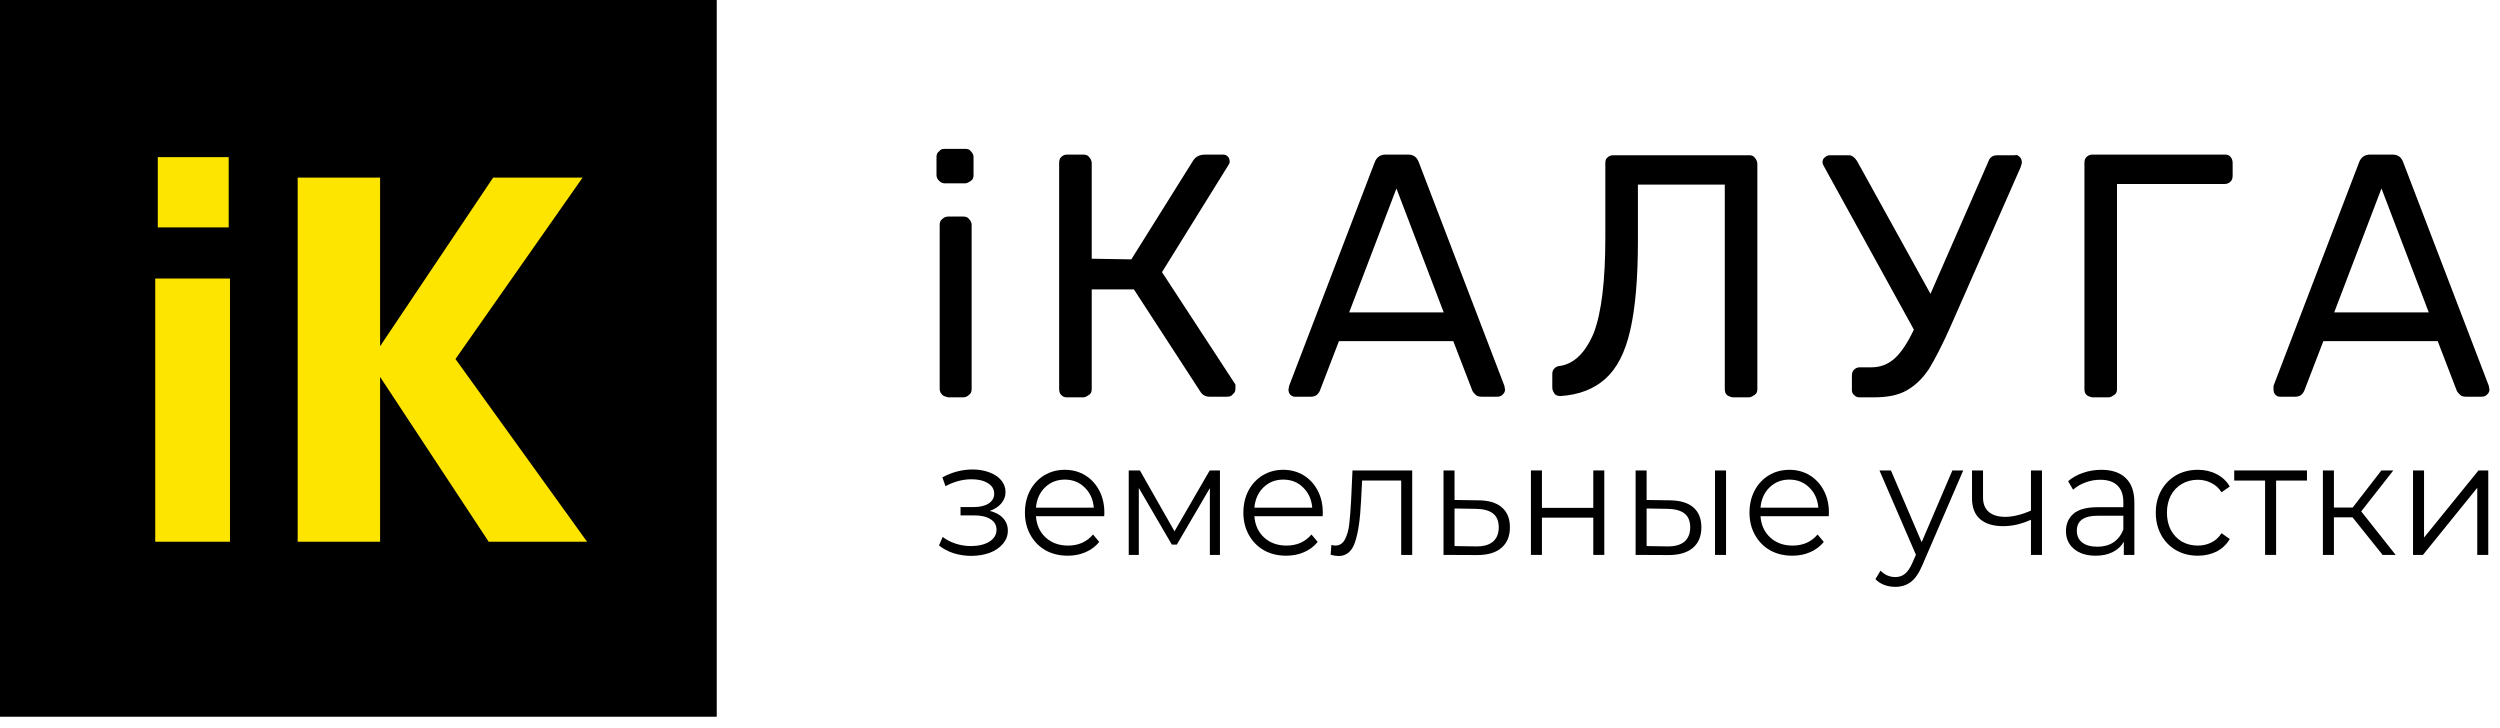 <?xml version="1.0" encoding="UTF-8"?> <svg xmlns="http://www.w3.org/2000/svg" width="213" height="62" viewBox="0 0 213 62" fill="none"> <rect x="7" y="7" width="47" height="45" fill="#FEE500"></rect> <path fill-rule="evenodd" clip-rule="evenodd" d="M0 0H61.066V61.066H0V0ZM13.226 46.154V23.73H19.594V46.154H13.226ZM19.485 13.389H13.443V19.376H19.485V13.389ZM41.636 46.154H50.018L38.806 30.588L49.637 15.13H42.017L32.384 29.499V15.13H25.363V46.154H32.384V32.112L41.636 46.154Z" fill="black"></path> <path d="M80.007 15.403C79.898 15.294 79.789 15.131 79.789 14.913V13.389C79.789 13.171 79.844 13.008 80.007 12.899C80.116 12.736 80.279 12.681 80.497 12.681H82.239C82.456 12.681 82.62 12.736 82.728 12.899C82.892 13.062 82.946 13.226 82.946 13.389V14.913C82.946 15.131 82.892 15.294 82.728 15.403C82.565 15.512 82.402 15.62 82.239 15.62H80.497C80.334 15.62 80.17 15.566 80.007 15.403ZM80.279 33.636C80.17 33.527 80.061 33.364 80.061 33.146V19.158C80.061 18.94 80.116 18.777 80.279 18.668C80.388 18.559 80.551 18.451 80.769 18.451H82.075C82.293 18.451 82.456 18.505 82.565 18.668C82.674 18.777 82.783 18.94 82.783 19.158V33.146C82.783 33.364 82.728 33.527 82.565 33.636C82.456 33.745 82.293 33.853 82.075 33.853H80.769C80.551 33.799 80.388 33.745 80.279 33.636Z" fill="black"></path> <path d="M105.261 33.091C105.261 33.309 105.206 33.472 105.043 33.581C104.934 33.744 104.771 33.799 104.553 33.799H103.029C102.703 33.799 102.431 33.636 102.267 33.363L96.607 24.655H93.015V33.146C93.015 33.363 92.96 33.527 92.797 33.636C92.634 33.744 92.471 33.853 92.307 33.853H90.892C90.675 33.853 90.566 33.799 90.402 33.636C90.294 33.527 90.239 33.363 90.239 33.146V13.879C90.239 13.661 90.294 13.498 90.402 13.389C90.511 13.28 90.675 13.171 90.892 13.171H92.307C92.525 13.171 92.688 13.226 92.797 13.389C92.906 13.498 93.015 13.716 93.015 13.879V22.043L96.389 22.097L101.669 13.661C101.886 13.335 102.213 13.171 102.703 13.171H104.172C104.39 13.171 104.499 13.226 104.608 13.335C104.717 13.443 104.771 13.607 104.771 13.77C104.771 13.879 104.717 13.988 104.608 14.151L99.002 23.186L105.261 32.765C105.261 32.819 105.261 32.928 105.261 33.091Z" fill="black"></path> <path d="M109.941 33.636C109.833 33.527 109.778 33.363 109.778 33.2L109.833 32.874L117.126 13.824C117.289 13.389 117.616 13.171 118.051 13.171H119.956C120.446 13.171 120.718 13.389 120.881 13.824L128.174 32.874L128.229 33.2C128.229 33.363 128.174 33.472 128.011 33.636C127.902 33.744 127.739 33.799 127.576 33.799H126.215C125.997 33.799 125.834 33.744 125.725 33.636C125.616 33.527 125.507 33.418 125.453 33.309L123.82 29.064H114.078L112.445 33.309C112.282 33.636 112.064 33.799 111.683 33.799H110.268C110.214 33.799 110.05 33.744 109.941 33.636ZM114.949 26.615H123.004L118.976 16.056L114.949 26.615Z" fill="black"></path> <path d="M147.115 33.636C147.006 33.527 146.952 33.364 146.952 33.146V15.729H139.55V20.573C139.55 23.73 139.332 26.234 138.896 28.139C138.461 30.043 137.754 31.404 136.774 32.275C135.794 33.146 134.542 33.636 132.964 33.744C132.746 33.744 132.583 33.69 132.474 33.581C132.365 33.418 132.256 33.255 132.256 33.037V31.84C132.256 31.676 132.311 31.513 132.42 31.404C132.529 31.295 132.692 31.186 132.855 31.186C134.107 31.023 135.087 30.043 135.794 28.356C136.447 26.615 136.774 23.948 136.774 20.247V13.879C136.774 13.661 136.828 13.498 136.992 13.389C137.1 13.28 137.264 13.226 137.481 13.226H149.02C149.238 13.226 149.401 13.28 149.51 13.443C149.619 13.552 149.727 13.77 149.727 13.933V33.146C149.727 33.364 149.673 33.527 149.51 33.636C149.346 33.744 149.183 33.853 149.02 33.853H147.605C147.387 33.799 147.224 33.744 147.115 33.636Z" fill="black"></path> <path d="M172.097 13.389C172.205 13.498 172.26 13.661 172.26 13.824C172.26 13.933 172.205 14.097 172.151 14.26L166.164 27.866C165.457 29.445 164.858 30.588 164.368 31.404C163.824 32.221 163.225 32.819 162.463 33.255C161.701 33.69 160.776 33.853 159.633 33.853H158.436C158.218 33.853 158.109 33.799 157.946 33.636C157.782 33.472 157.782 33.364 157.782 33.146V32.003C157.782 31.785 157.837 31.622 157.946 31.513C158.055 31.404 158.218 31.295 158.436 31.295H159.47C160.232 31.295 160.885 31.023 161.429 30.533C161.973 30.044 162.518 29.227 163.062 28.084L155.388 14.151C155.333 14.042 155.279 13.933 155.279 13.824C155.279 13.661 155.333 13.498 155.497 13.389C155.605 13.28 155.769 13.226 155.932 13.226H157.51C157.782 13.226 158 13.389 158.218 13.716L164.477 25.036L169.43 13.716C169.539 13.389 169.811 13.226 170.192 13.226H171.661C171.824 13.171 171.933 13.226 172.097 13.389Z" fill="black"></path> <path d="M177.757 33.636C177.648 33.527 177.594 33.363 177.594 33.146V13.879C177.594 13.661 177.648 13.498 177.757 13.389C177.866 13.28 178.029 13.171 178.247 13.171H189.567C189.785 13.171 189.948 13.226 190.057 13.389C190.166 13.498 190.221 13.716 190.221 13.879V14.967C190.221 15.185 190.166 15.348 190.057 15.457C189.948 15.566 189.785 15.675 189.567 15.675H180.369V33.146C180.369 33.363 180.315 33.527 180.152 33.636C179.988 33.744 179.825 33.853 179.662 33.853H178.247C178.029 33.799 177.866 33.744 177.757 33.636Z" fill="black"></path> <path d="M193.867 33.636C193.758 33.527 193.704 33.363 193.704 33.2V32.874L200.997 13.824C201.16 13.389 201.487 13.171 201.922 13.171H203.827C204.317 13.171 204.589 13.389 204.753 13.824L212.046 32.874L212.1 33.2C212.1 33.363 212.046 33.472 211.882 33.636C211.774 33.744 211.61 33.799 211.447 33.799H210.086C209.869 33.799 209.705 33.744 209.597 33.636C209.488 33.527 209.379 33.418 209.324 33.309L207.692 29.064H197.949L196.316 33.309C196.153 33.636 195.935 33.799 195.554 33.799H194.248C194.085 33.799 193.976 33.744 193.867 33.636ZM198.874 26.615H206.93L202.902 16.056L198.874 26.615Z" fill="black"></path> <path d="M84.322 43.529C84.815 43.648 85.194 43.853 85.458 44.145C85.731 44.437 85.868 44.792 85.868 45.212C85.868 45.632 85.727 46.005 85.445 46.334C85.172 46.662 84.797 46.917 84.322 47.1C83.846 47.273 83.322 47.36 82.749 47.36C82.247 47.36 81.753 47.287 81.269 47.141C80.784 46.986 80.361 46.762 80 46.471L80.317 45.746C80.634 45.992 81.004 46.183 81.427 46.32C81.85 46.457 82.278 46.525 82.709 46.525C83.353 46.525 83.877 46.402 84.282 46.156C84.696 45.901 84.903 45.559 84.903 45.13C84.903 44.747 84.736 44.45 84.401 44.241C84.066 44.022 83.608 43.912 83.026 43.912H81.837V43.201H82.974C83.493 43.201 83.912 43.101 84.229 42.9C84.546 42.69 84.705 42.412 84.705 42.066C84.705 41.683 84.524 41.382 84.163 41.163C83.811 40.944 83.348 40.834 82.775 40.834C82.026 40.834 81.286 41.031 80.555 41.423L80.291 40.67C81.119 40.223 81.978 40 82.868 40C83.397 40 83.872 40.082 84.295 40.246C84.727 40.401 85.062 40.625 85.3 40.917C85.546 41.208 85.67 41.546 85.67 41.929C85.67 42.294 85.546 42.617 85.3 42.9C85.062 43.183 84.736 43.393 84.322 43.529Z" fill="black"></path> <path d="M94.078 43.981H88.263C88.315 44.729 88.593 45.335 89.095 45.8C89.597 46.256 90.232 46.484 90.998 46.484C91.43 46.484 91.827 46.407 92.188 46.252C92.549 46.088 92.862 45.85 93.126 45.54L93.655 46.17C93.347 46.553 92.959 46.844 92.492 47.045C92.034 47.246 91.527 47.346 90.972 47.346C90.258 47.346 89.624 47.191 89.069 46.881C88.522 46.562 88.095 46.124 87.787 45.568C87.478 45.011 87.324 44.382 87.324 43.68C87.324 42.978 87.47 42.348 87.76 41.792C88.06 41.236 88.465 40.803 88.976 40.492C89.496 40.182 90.078 40.027 90.721 40.027C91.364 40.027 91.941 40.182 92.452 40.492C92.963 40.803 93.364 41.236 93.655 41.792C93.946 42.339 94.091 42.968 94.091 43.68L94.078 43.981ZM90.721 40.862C90.051 40.862 89.487 41.085 89.029 41.532C88.58 41.97 88.324 42.544 88.263 43.256H93.192C93.131 42.544 92.871 41.97 92.412 41.532C91.963 41.085 91.399 40.862 90.721 40.862Z" fill="black"></path> <path d="M103.939 40.082V47.278H103.08V41.587L100.265 46.402H99.842L97.027 41.573V47.278H96.168V40.082H97.12L100.067 45.267L103.067 40.082H103.939Z" fill="black"></path> <path d="M112.689 43.981H106.874C106.927 44.729 107.204 45.335 107.706 45.8C108.209 46.256 108.843 46.484 109.61 46.484C110.041 46.484 110.438 46.407 110.799 46.252C111.16 46.088 111.473 45.85 111.737 45.54L112.266 46.17C111.958 46.553 111.57 46.844 111.103 47.045C110.645 47.246 110.138 47.346 109.583 47.346C108.87 47.346 108.235 47.191 107.68 46.881C107.134 46.562 106.706 46.124 106.398 45.568C106.09 45.011 105.936 44.382 105.936 43.68C105.936 42.978 106.081 42.348 106.372 41.792C106.671 41.236 107.077 40.803 107.588 40.492C108.107 40.182 108.689 40.027 109.332 40.027C109.975 40.027 110.552 40.182 111.063 40.492C111.574 40.803 111.975 41.236 112.266 41.792C112.557 42.339 112.702 42.968 112.702 43.68L112.689 43.981ZM109.332 40.862C108.662 40.862 108.099 41.085 107.64 41.532C107.191 41.97 106.936 42.544 106.874 43.256H111.804C111.742 42.544 111.482 41.97 111.024 41.532C110.574 41.085 110.011 40.862 109.332 40.862Z" fill="black"></path> <path d="M120.32 40.082V47.278H119.382V40.944H116.052L115.959 42.722C115.889 44.218 115.721 45.367 115.457 46.17C115.193 46.972 114.721 47.373 114.043 47.373C113.858 47.373 113.633 47.337 113.369 47.264L113.435 46.429C113.593 46.466 113.703 46.484 113.765 46.484C114.126 46.484 114.4 46.311 114.585 45.964C114.77 45.618 114.893 45.189 114.955 44.678C115.016 44.168 115.069 43.493 115.113 42.654L115.232 40.082H120.32Z" fill="black"></path> <path d="M125.975 42.627C126.847 42.636 127.508 42.836 127.957 43.228C128.415 43.621 128.645 44.186 128.645 44.925C128.645 45.691 128.398 46.279 127.904 46.69C127.42 47.1 126.715 47.3 125.79 47.291L122.988 47.278V40.082H123.926V42.599L125.975 42.627ZM125.737 46.553C126.38 46.562 126.865 46.429 127.191 46.156C127.526 45.873 127.693 45.463 127.693 44.925C127.693 44.396 127.53 44.004 127.204 43.748C126.878 43.493 126.389 43.361 125.737 43.352L123.926 43.324V46.525L125.737 46.553Z" fill="black"></path> <path d="M130.435 40.082H131.373V43.27H135.748V40.082H136.686V47.278H135.748V44.104H131.373V47.278H130.435V40.082Z" fill="black"></path> <path d="M142.274 42.627C143.147 42.636 143.812 42.836 144.27 43.228C144.728 43.621 144.957 44.186 144.957 44.925C144.957 45.691 144.711 46.279 144.217 46.69C143.724 47.1 143.019 47.3 142.103 47.291L139.354 47.278V40.082H140.292V42.599L142.274 42.627ZM146.12 40.082H147.059V47.278H146.12V40.082ZM142.05 46.553C142.693 46.562 143.177 46.429 143.503 46.156C143.838 45.873 144.006 45.463 144.006 44.925C144.006 44.396 143.843 44.004 143.517 43.748C143.191 43.493 142.702 43.361 142.05 43.352L140.292 43.324V46.525L142.05 46.553Z" fill="black"></path> <path d="M155.81 43.981H149.995C150.048 44.729 150.325 45.335 150.827 45.8C151.33 46.256 151.964 46.484 152.731 46.484C153.162 46.484 153.559 46.407 153.92 46.252C154.281 46.088 154.594 45.85 154.858 45.54L155.387 46.17C155.079 46.553 154.691 46.844 154.224 47.045C153.766 47.246 153.259 47.346 152.704 47.346C151.99 47.346 151.356 47.191 150.801 46.881C150.255 46.562 149.827 46.124 149.519 45.568C149.211 45.011 149.056 44.382 149.056 43.68C149.056 42.978 149.202 42.348 149.493 41.792C149.792 41.236 150.197 40.803 150.708 40.492C151.228 40.182 151.81 40.027 152.453 40.027C153.096 40.027 153.673 40.182 154.184 40.492C154.695 40.803 155.096 41.236 155.387 41.792C155.678 42.339 155.823 42.968 155.823 43.68L155.81 43.981ZM152.453 40.862C151.783 40.862 151.219 41.085 150.761 41.532C150.312 41.97 150.056 42.544 149.995 43.256H154.924C154.863 42.544 154.603 41.97 154.145 41.532C153.695 41.085 153.131 40.862 152.453 40.862Z" fill="black"></path> <path d="M167.267 40.082L163.791 48.139C163.509 48.814 163.183 49.293 162.813 49.576C162.443 49.859 161.998 50 161.478 50C161.143 50 160.831 49.945 160.54 49.836C160.249 49.726 159.998 49.562 159.786 49.343L160.223 48.618C160.575 48.983 160.998 49.166 161.491 49.166C161.809 49.166 162.077 49.074 162.298 48.892C162.527 48.709 162.738 48.4 162.932 47.962L163.236 47.264L160.13 40.082H161.108L163.725 46.197L166.342 40.082H167.267Z" fill="black"></path> <path d="M173.976 40.082V47.278H173.037V44.282C172.236 44.647 171.447 44.829 170.672 44.829C169.835 44.829 169.183 44.633 168.716 44.241C168.249 43.84 168.015 43.242 168.015 42.449V40.082H168.954V42.394C168.954 42.932 169.121 43.343 169.456 43.625C169.791 43.899 170.253 44.036 170.844 44.036C171.496 44.036 172.227 43.858 173.037 43.502V40.082H173.976Z" fill="black"></path> <path d="M179.033 40.027C179.94 40.027 180.636 40.264 181.121 40.739C181.606 41.204 181.848 41.897 181.848 42.818V47.278H180.949V46.156C180.738 46.53 180.425 46.822 180.011 47.032C179.605 47.241 179.121 47.346 178.557 47.346C177.782 47.346 177.165 47.155 176.707 46.772C176.249 46.389 176.019 45.882 176.019 45.253C176.019 44.642 176.231 44.15 176.654 43.776C177.086 43.402 177.768 43.215 178.702 43.215H180.909V42.777C180.909 42.157 180.742 41.687 180.407 41.368C180.072 41.04 179.583 40.876 178.94 40.876C178.5 40.876 178.077 40.953 177.671 41.108C177.266 41.254 176.918 41.459 176.627 41.724L176.204 40.999C176.557 40.689 176.98 40.451 177.473 40.287C177.967 40.114 178.487 40.027 179.033 40.027ZM178.702 46.58C179.231 46.58 179.685 46.457 180.064 46.211C180.443 45.955 180.724 45.59 180.909 45.116V43.94H178.729C177.539 43.94 176.945 44.368 176.945 45.226C176.945 45.645 177.099 45.978 177.407 46.224C177.716 46.462 178.147 46.58 178.702 46.58Z" fill="black"></path> <path d="M187.253 47.346C186.566 47.346 185.949 47.191 185.403 46.881C184.866 46.571 184.443 46.138 184.134 45.581C183.826 45.016 183.672 44.382 183.672 43.68C183.672 42.978 183.826 42.348 184.134 41.792C184.443 41.236 184.866 40.803 185.403 40.492C185.949 40.182 186.566 40.027 187.253 40.027C187.853 40.027 188.386 40.151 188.853 40.397C189.328 40.634 189.703 40.985 189.976 41.45L189.276 41.943C189.046 41.587 188.756 41.322 188.403 41.149C188.051 40.967 187.668 40.876 187.253 40.876C186.751 40.876 186.297 40.994 185.892 41.231C185.496 41.459 185.183 41.788 184.954 42.216C184.734 42.645 184.623 43.133 184.623 43.68C184.623 44.236 184.734 44.729 184.954 45.157C185.183 45.577 185.496 45.905 185.892 46.142C186.297 46.37 186.751 46.484 187.253 46.484C187.668 46.484 188.051 46.398 188.403 46.224C188.756 46.051 189.046 45.787 189.276 45.431L189.976 45.923C189.703 46.389 189.328 46.744 188.853 46.99C188.377 47.227 187.844 47.346 187.253 47.346Z" fill="black"></path> <path d="M196.554 40.944H193.924V47.278H192.986V40.944H190.355V40.082H196.554V40.944Z" fill="black"></path> <path d="M200.435 44.077H198.849V47.278H197.911V40.082H198.849V43.242H200.448L202.893 40.082H203.911L201.175 43.571L204.109 47.278H202.999L200.435 44.077Z" fill="black"></path> <path d="M205.59 40.082H206.528V45.8L211.167 40.082H212V47.278H211.062V41.559L206.436 47.278H205.59V40.082Z" fill="black"></path> </svg> 